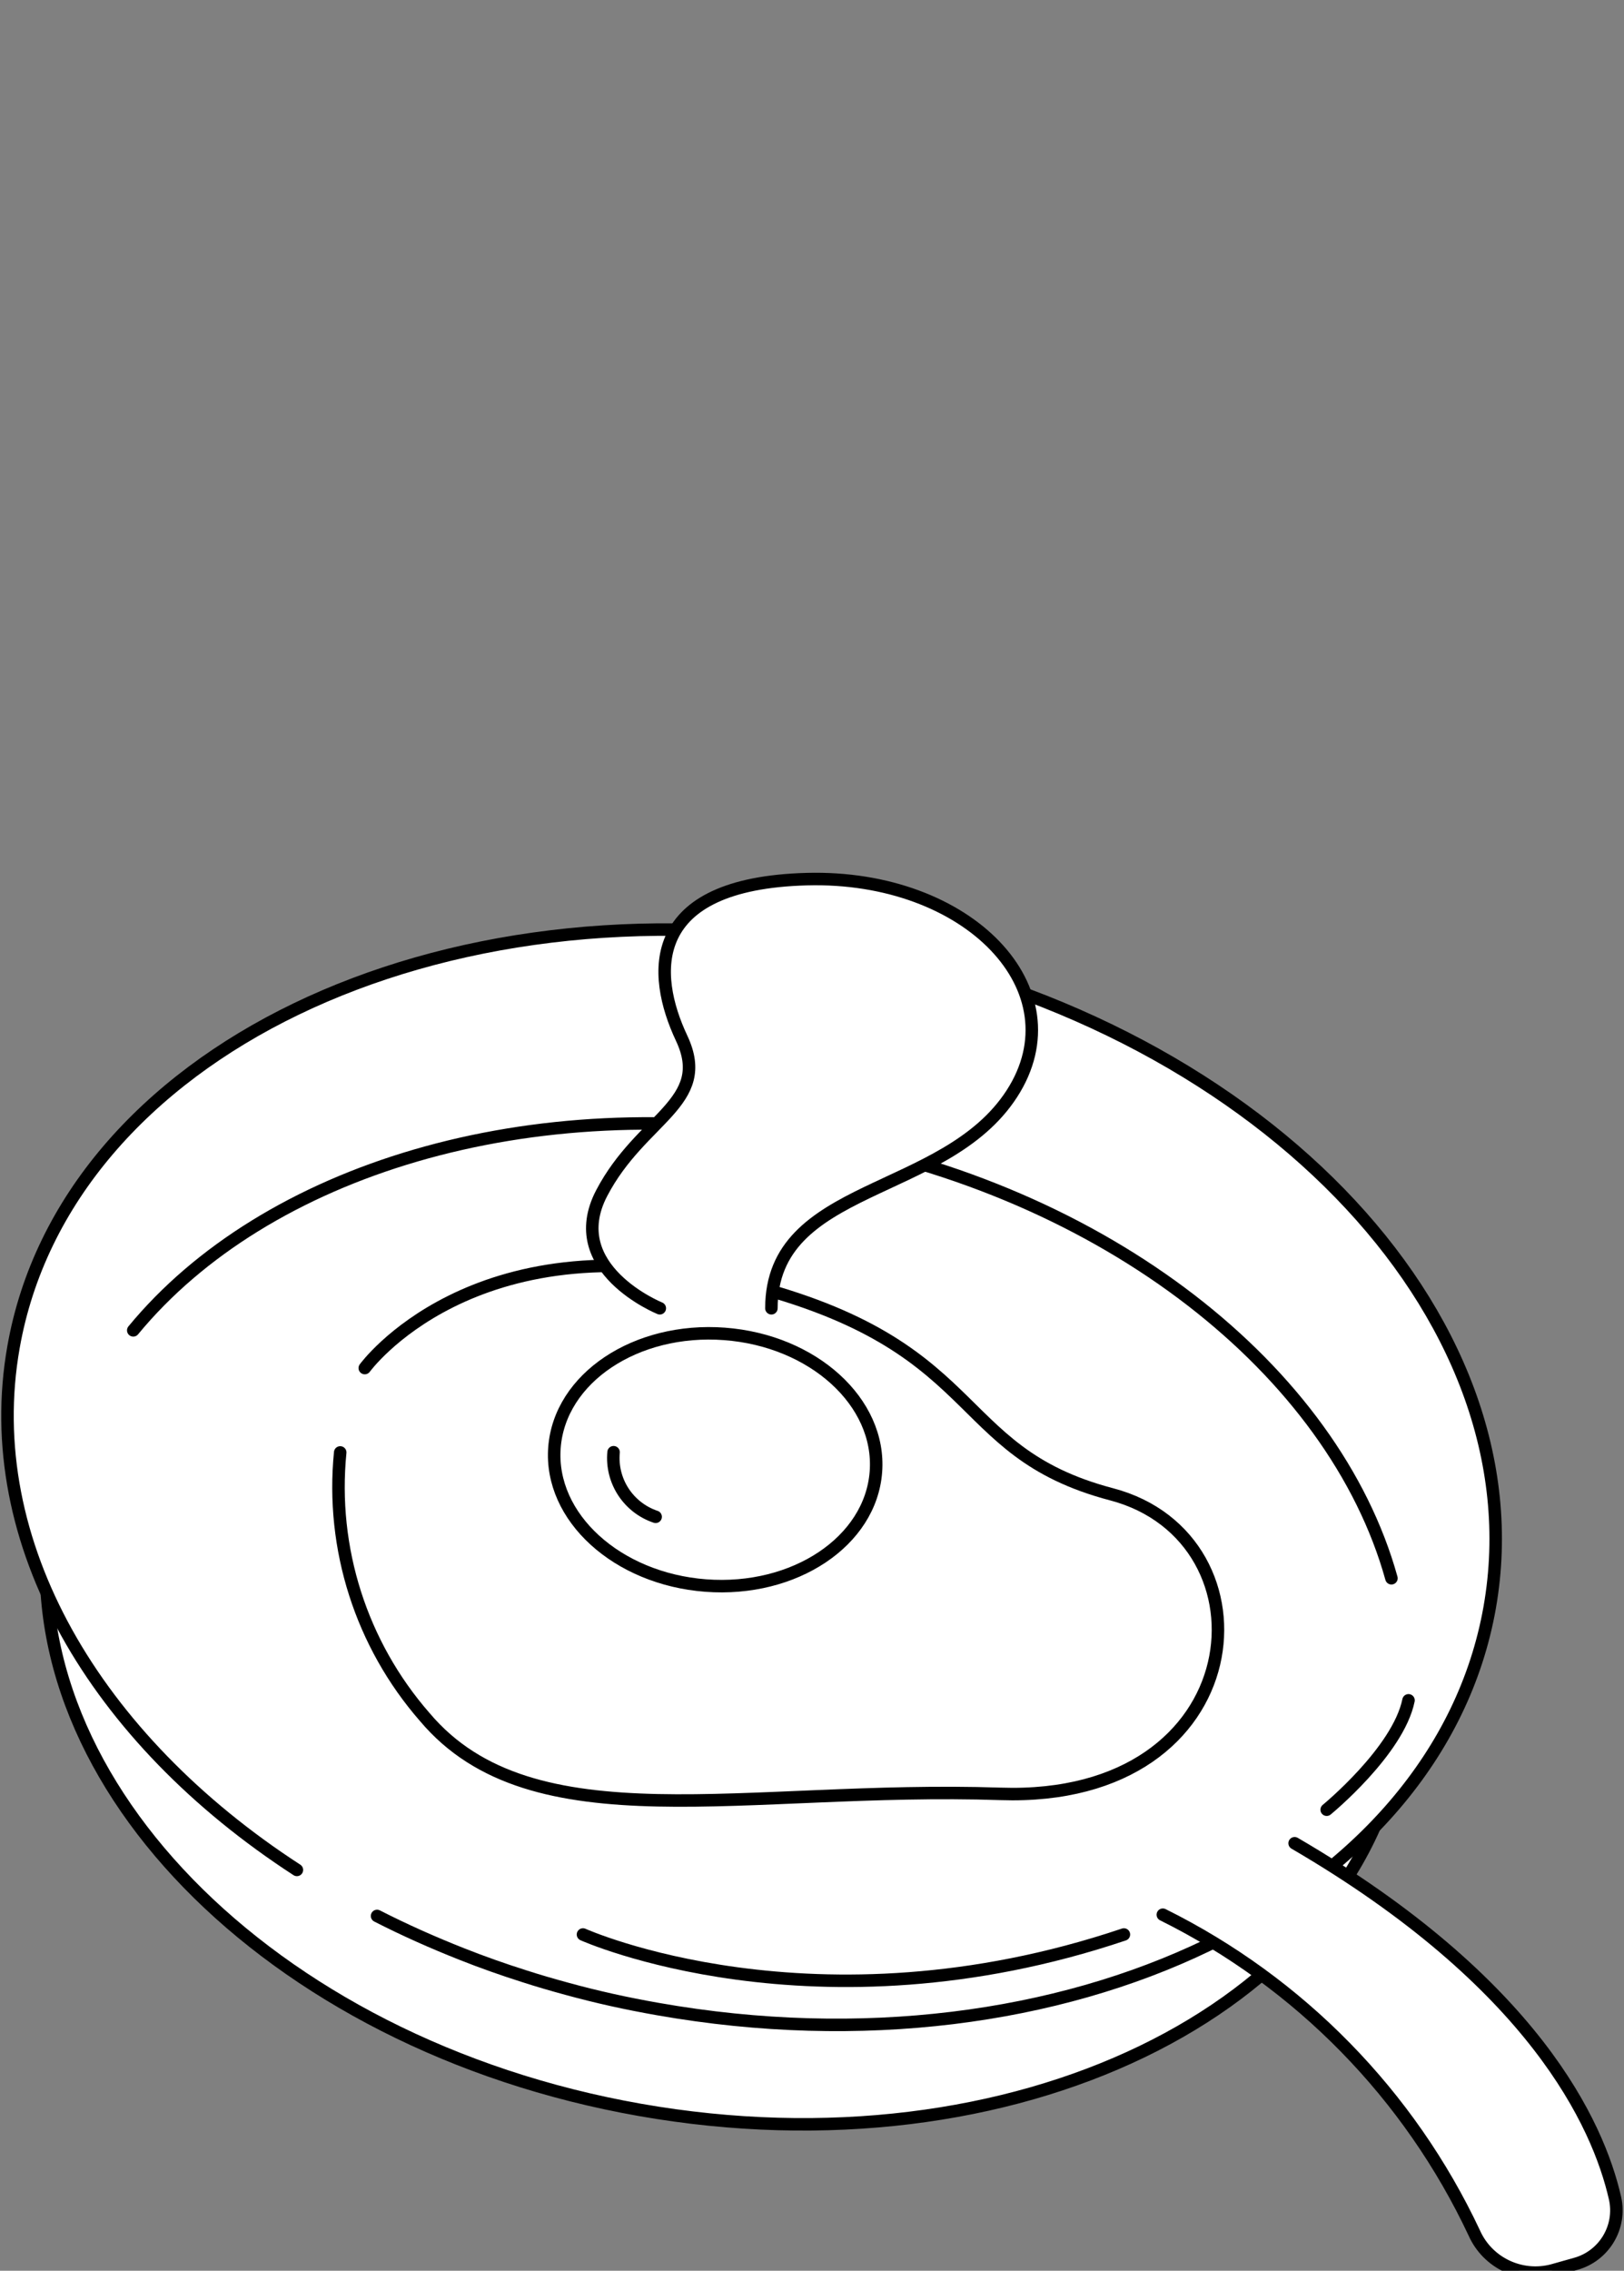 <?xml version="1.0" encoding="UTF-8"?>
<svg id="_レイヤー_1" data-name="レイヤー 1" xmlns="http://www.w3.org/2000/svg" width="78" height="109" xmlns:xlink="http://www.w3.org/1999/xlink" viewBox="0 0 78 109">
  <rect x="0" y="0" width="78" height="109" fill="#808080" stroke="none"/>
  <defs>
    <style>
      .cls-1 {
        fill: #fff;
      }

      .cls-2, .cls-3 {
        fill: none;
      }

      .cls-3 {
        stroke: #000;
        stroke-linecap: round;
        stroke-linejoin: round;
        stroke-width: .6px;
      }

      .cls-4 {
        clip-path: url(#clippath);
      }
    </style>
    <clipPath id="clippath">
      <rect class="cls-2" x="-.09" y="44.17" width="78.17" height="65.36"/>
    </clipPath>
  </defs>
  <g class="cls-4">
    <g id="_グループ_161546" data-name="グループ 161546">
      <path id="_パス_331699" data-name="パス 331699" class="cls-1" d="M67.25,83.66c-2.27,12.88-18.61,20.77-36.51,17.62S.2,85.12,2.47,72.24c2.27-12.89,18.61-20.77,36.51-17.61,17.89,3.16,30.55,16.16,28.28,29.04"/>
      <path id="_パス_331700" data-name="パス 331700" class="cls-3" d="M67.25,83.66c-2.27,12.88-18.61,20.77-36.51,17.62S.2,85.12,2.47,72.24c2.27-12.89,18.61-20.77,36.51-17.61,17.89,3.16,30.55,16.16,28.28,29.04Z"/>
      <path id="_パス_331701" data-name="パス 331701" class="cls-1" d="M14.26,89.76c-9.68-6.28-15.27-15.72-13.61-25.1,2.49-14.1,20.37-22.73,39.95-19.28,19.58,3.45,33.43,17.68,30.95,31.78-2.49,14.1-20.37,22.73-39.95,19.28-1.49-.26-2.94-.58-4.36-.97-.7-.19-1.39-.39-2.07-.61-1.01-.32-2-.67-2.96-1.05-1.42-.56-2.79-1.17-4.1-1.84"/>
      <path id="_パス_331702" data-name="パス 331702" class="cls-3" d="M14.26,89.76c-9.68-6.28-15.27-15.72-13.61-25.1,2.49-14.1,20.37-22.73,39.95-19.28,19.58,3.45,33.43,17.68,30.95,31.78-2.49,14.1-20.37,22.73-39.95,19.28-1.49-.26-2.94-.58-4.36-.97-.7-.19-1.39-.39-2.07-.61-1.01-.32-2-.67-2.96-1.05-1.42-.56-2.79-1.17-4.1-1.84"/>
      <path id="_パス_331703" data-name="パス 331703" class="cls-1" d="M6.4,63.86c6.32-7.67,19-11.63,32.57-9.24,14.2,2.5,25.1,11.21,27.86,21.14"/>
      <path id="_パス_331704" data-name="パス 331704" class="cls-3" d="M6.4,63.86c6.32-7.67,19-11.63,32.57-9.24,14.2,2.5,25.1,11.21,27.86,21.14"/>
      <path id="_パス_331705" data-name="パス 331705" class="cls-1" d="M55.85,91.91c6.57,3.26,11.84,8.64,14.96,15.28.64,1.44,2.25,2.2,3.77,1.79l1.1-.31c1.37-.38,2.2-1.77,1.89-3.15-.81-3.56-3.9-10.34-15.39-17.04"/>
      <path id="_パス_331706" data-name="パス 331706" class="cls-3" d="M55.85,91.91c6.57,3.26,11.84,8.64,14.96,15.28.64,1.44,2.25,2.2,3.77,1.79l1.1-.31c1.37-.38,2.2-1.77,1.89-3.15-.81-3.56-3.9-10.34-15.39-17.04"/>
      <path id="_パス_331707" data-name="パス 331707" class="cls-1" d="M28,92.86s11.12,5,25.98,0"/>
      <path id="_パス_331708" data-name="パス 331708" class="cls-3" d="M28,92.86s11.12,5,25.98,0"/>
      <path id="_パス_331709" data-name="パス 331709" class="cls-1" d="M63.72,86.87s3.43-2.81,3.93-5.25"/>
      <path id="_パス_331710" data-name="パス 331710" class="cls-3" d="M63.72,86.87s3.43-2.81,3.93-5.25"/>
      <path id="_パス_331711" data-name="パス 331711" class="cls-1" d="M17.52,65.67s5.17-7.13,17.6-4.2,10.29,8.16,18.27,10.26,6.91,14.79-5.33,14.38-22.48,2.46-27.66-3.69c-3.05-3.49-4.52-8.09-4.06-12.7"/>
      <path id="_パス_331712" data-name="パス 331712" class="cls-3" d="M17.52,65.67s5.17-7.13,17.6-4.2,10.29,8.16,18.27,10.26,6.91,14.79-5.33,14.38-22.48,2.46-27.66-3.69c-3.05-3.49-4.52-8.09-4.06-12.7"/>
      <path id="_パス_331713" data-name="パス 331713" class="cls-1" d="M42.07,70.65c-.25,3.34-3.91,5.78-8.17,5.46s-7.52-3.28-7.27-6.62,3.91-5.78,8.17-5.46,7.52,3.28,7.27,6.62"/>
      <path id="_パス_331714" data-name="パス 331714" class="cls-3" d="M42.07,70.65c-.25,3.34-3.91,5.78-8.17,5.46s-7.52-3.28-7.27-6.62,3.91-5.78,8.17-5.46,7.52,3.28,7.27,6.62Z"/>
      <path id="_パス_331715" data-name="パス 331715" class="cls-1" d="M29.47,69.71c-.13,1.38.71,2.66,2.02,3.1"/>
      <path id="_パス_331716" data-name="パス 331716" class="cls-3" d="M29.47,69.71c-.13,1.38.71,2.66,2.02,3.1"/>
    </g>
  </g>
  <g>
    <path class="cls-1" d="M37.04,62.8c.16-6.02,8.33-5.32,11.55-10.3s-2.08-10.5-9.85-10.3-7.48,4.54-6.01,7.64-1.94,3.8-3.84,7.43,2.79,5.53,2.79,5.53c0,0,2.45,1.49,5.13.44,0,0,.22-.1.22-.44Z"/>
    <path class="cls-3" d="M31.69,62.8s-4.69-1.9-2.79-5.53,5.3-4.33,3.84-7.43-1.75-7.43,6.01-7.64,13.07,5.32,9.85,10.3-11.55,4.27-11.55,10.3"/>
  </g>
</svg>